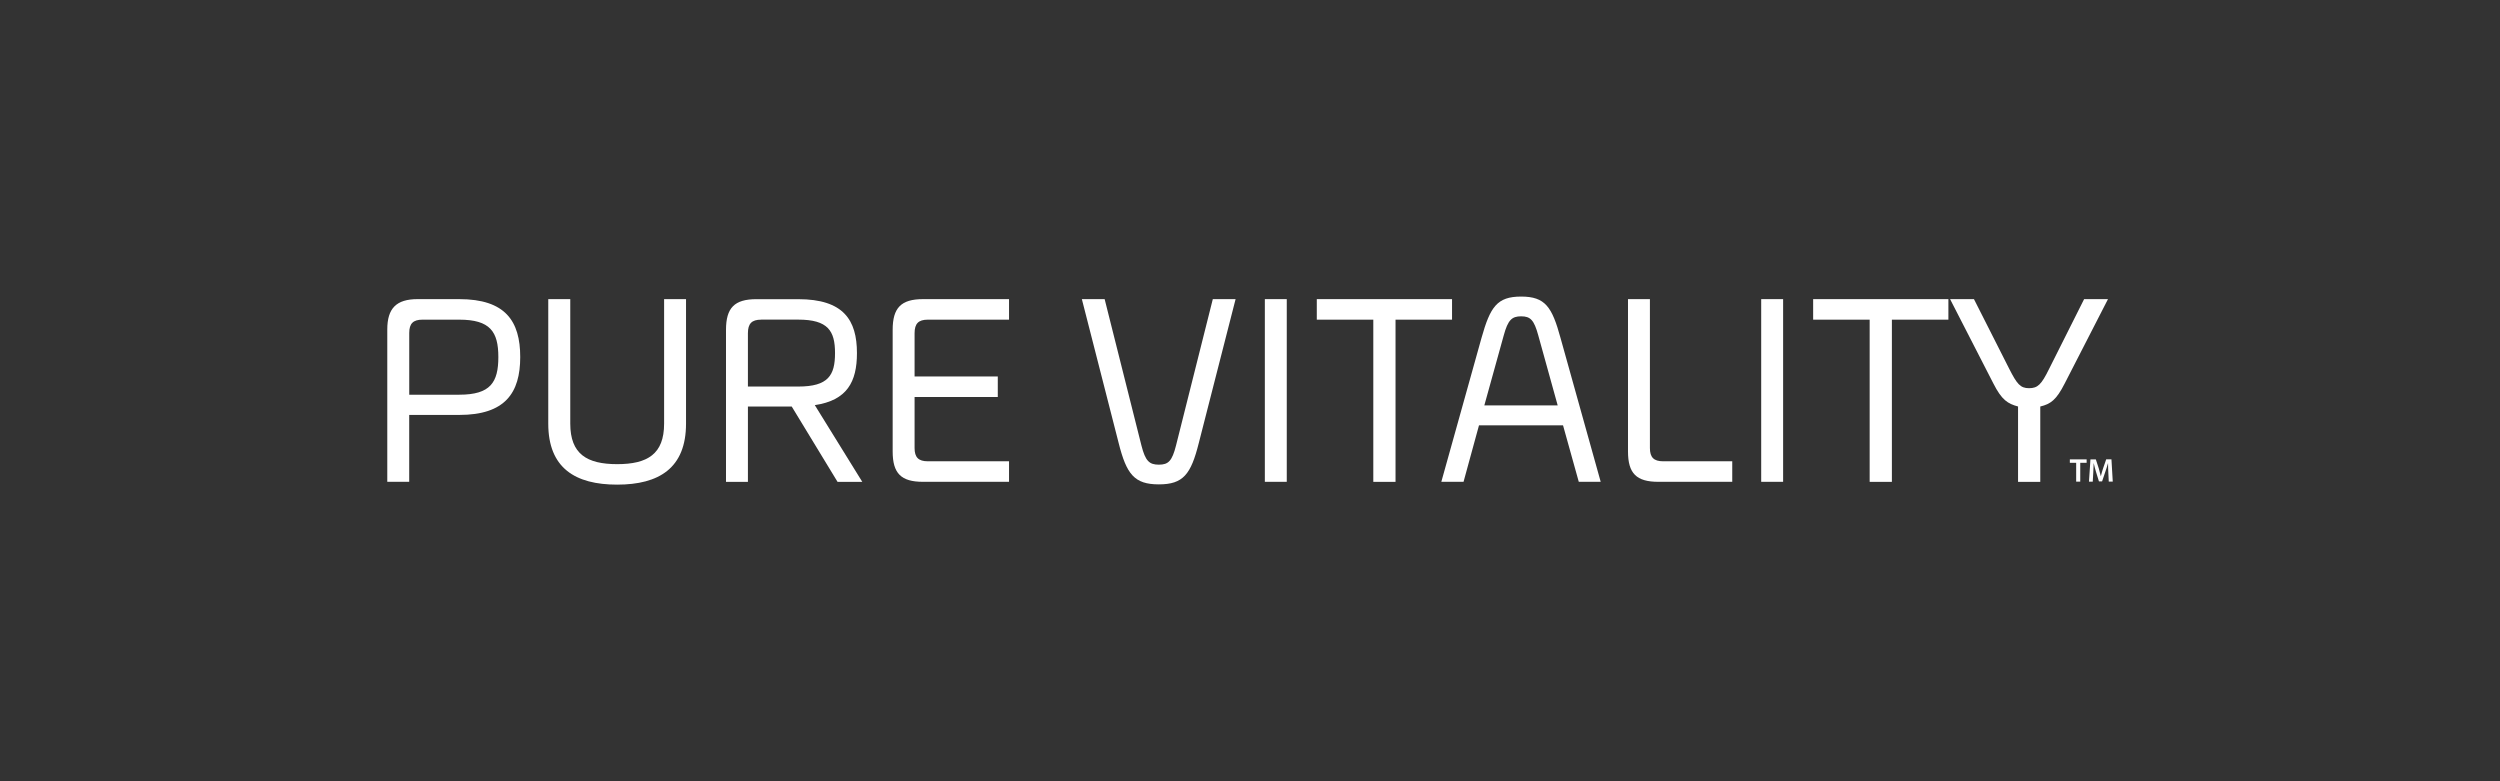 <svg xmlns="http://www.w3.org/2000/svg" id="Layer_1" viewBox="0 0 576 180"><rect x="0" y="0" width="576" height="180" fill="#333333" stroke="none"/><defs><style>.cls-1{fill:#fff;stroke-width:0px;}</style></defs><path class="cls-1" d="M105.81,68.92c10.62,0,14.05,5.05,14.05,13.34s-3.5,13.34-14.05,13.34h-11.53v15.41h-5.05v-35.1c0-4.86,2.07-6.99,6.99-6.99h9.58ZM97.33,73.65c-2.14,0-3.04.91-3.04,3.04v14.25h11.53c7.19,0,9-2.85,9-8.68s-1.88-8.61-9-8.61h-8.48Z"></path><path class="cls-1" d="M126.34,68.92h5.05v28.69c0,6.99,3.82,9.33,10.81,9.33s10.81-2.33,10.81-9.33v-28.69h5.05v28.69c0,10.23-6.22,14.05-15.87,14.05s-15.87-3.82-15.87-14.05v-28.69Z"></path><path class="cls-1" d="M182.42,93.66h-10.1v17.36h-5.05v-35.03c0-5.05,1.94-7.06,6.99-7.06h9.65c10.43,0,13.53,4.79,13.53,12.43,0,6.61-2.27,10.88-9.71,11.98l10.94,17.68h-5.7l-10.56-17.36ZM175.36,73.65c-2.14,0-3.04.91-3.04,3.11v12.3h11.59c6.93,0,8.48-2.59,8.48-7.71s-1.62-7.71-8.48-7.71h-8.55Z"></path><path class="cls-1" d="M210.72,103.24c0,2.14.91,3.04,3.04,3.04h18.72v4.73h-19.82c-5.05,0-6.99-1.94-6.99-6.99v-28.04c0-5.05,1.94-7.06,6.99-7.06h19.82v4.73h-18.72c-2.14,0-3.04.91-3.04,3.11v9.97h19.17v4.73h-19.17v11.79Z"></path><path class="cls-1" d="M276.2,102.08c-1.81,7.19-3.56,9.52-9.2,9.52s-7.45-2.33-9.26-9.52l-8.48-33.16h5.25l8.48,33.74c.91,3.56,1.81,4.4,4.01,4.4s3.04-.84,3.95-4.4l8.48-33.74h5.25l-8.48,33.16Z"></path><path class="cls-1" d="M291.42,68.92h5.05v42.09h-5.05v-42.09Z"></path><path class="cls-1" d="M303.4,68.92h31.15v4.73h-13.02v37.37h-5.12v-37.37h-13.02v-4.73Z"></path><path class="cls-1" d="M368.8,111.01h-5.05l-3.63-13.02h-19.36l-3.56,13.02h-5.12l9.26-33.16c2.01-7.12,3.56-9.52,9.13-9.52s7.12,2.4,9.07,9.52l9.26,33.16ZM341.99,93.4h16.9l-4.47-16.12c-.97-3.56-1.81-4.4-3.95-4.4s-3.04.84-4.01,4.4l-4.47,16.12Z"></path><path class="cls-1" d="M375.09,68.92h5.05v34.32c0,2.14.91,3.04,3.04,3.04h15.93v4.73h-17.03c-5.05,0-6.99-1.94-6.99-6.99v-35.1Z"></path><path class="cls-1" d="M405.78,68.92h5.05v42.09h-5.05v-42.09Z"></path><path class="cls-1" d="M417.76,68.92h31.15v4.73h-13.02v37.37h-5.12v-37.37h-13.02v-4.73Z"></path><path class="cls-1" d="M464.97,93.66c-2.4-.65-3.76-1.49-5.7-5.31l-9.97-19.43h5.5l8.16,16.12c1.75,3.43,2.53,4.4,4.53,4.4s2.85-.84,4.6-4.4l8.09-16.12h5.5l-9.97,19.43c-1.94,3.82-3.24,4.73-5.63,5.31v17.36h-5.12v-17.36Z"></path><path class="cls-1" d="M478.35,106.63h-1.46v-.79h3.87v.79h-1.47v4.34h-.94v-4.34Z"></path><path class="cls-1" d="M485.76,108.88c-.03-.66-.07-1.46-.06-2.15h-.02c-.17.62-.38,1.32-.61,1.96l-.75,2.23h-.72l-.68-2.2c-.2-.66-.38-1.35-.52-1.99h-.02c-.02.67-.05,1.49-.09,2.18l-.12,2.06h-.87l.34-5.13h1.24l.67,2.06c.18.6.34,1.21.47,1.78h.03c.13-.55.31-1.19.51-1.79l.71-2.06h1.21l.3,5.13h-.92l-.1-2.09Z"></path></svg>